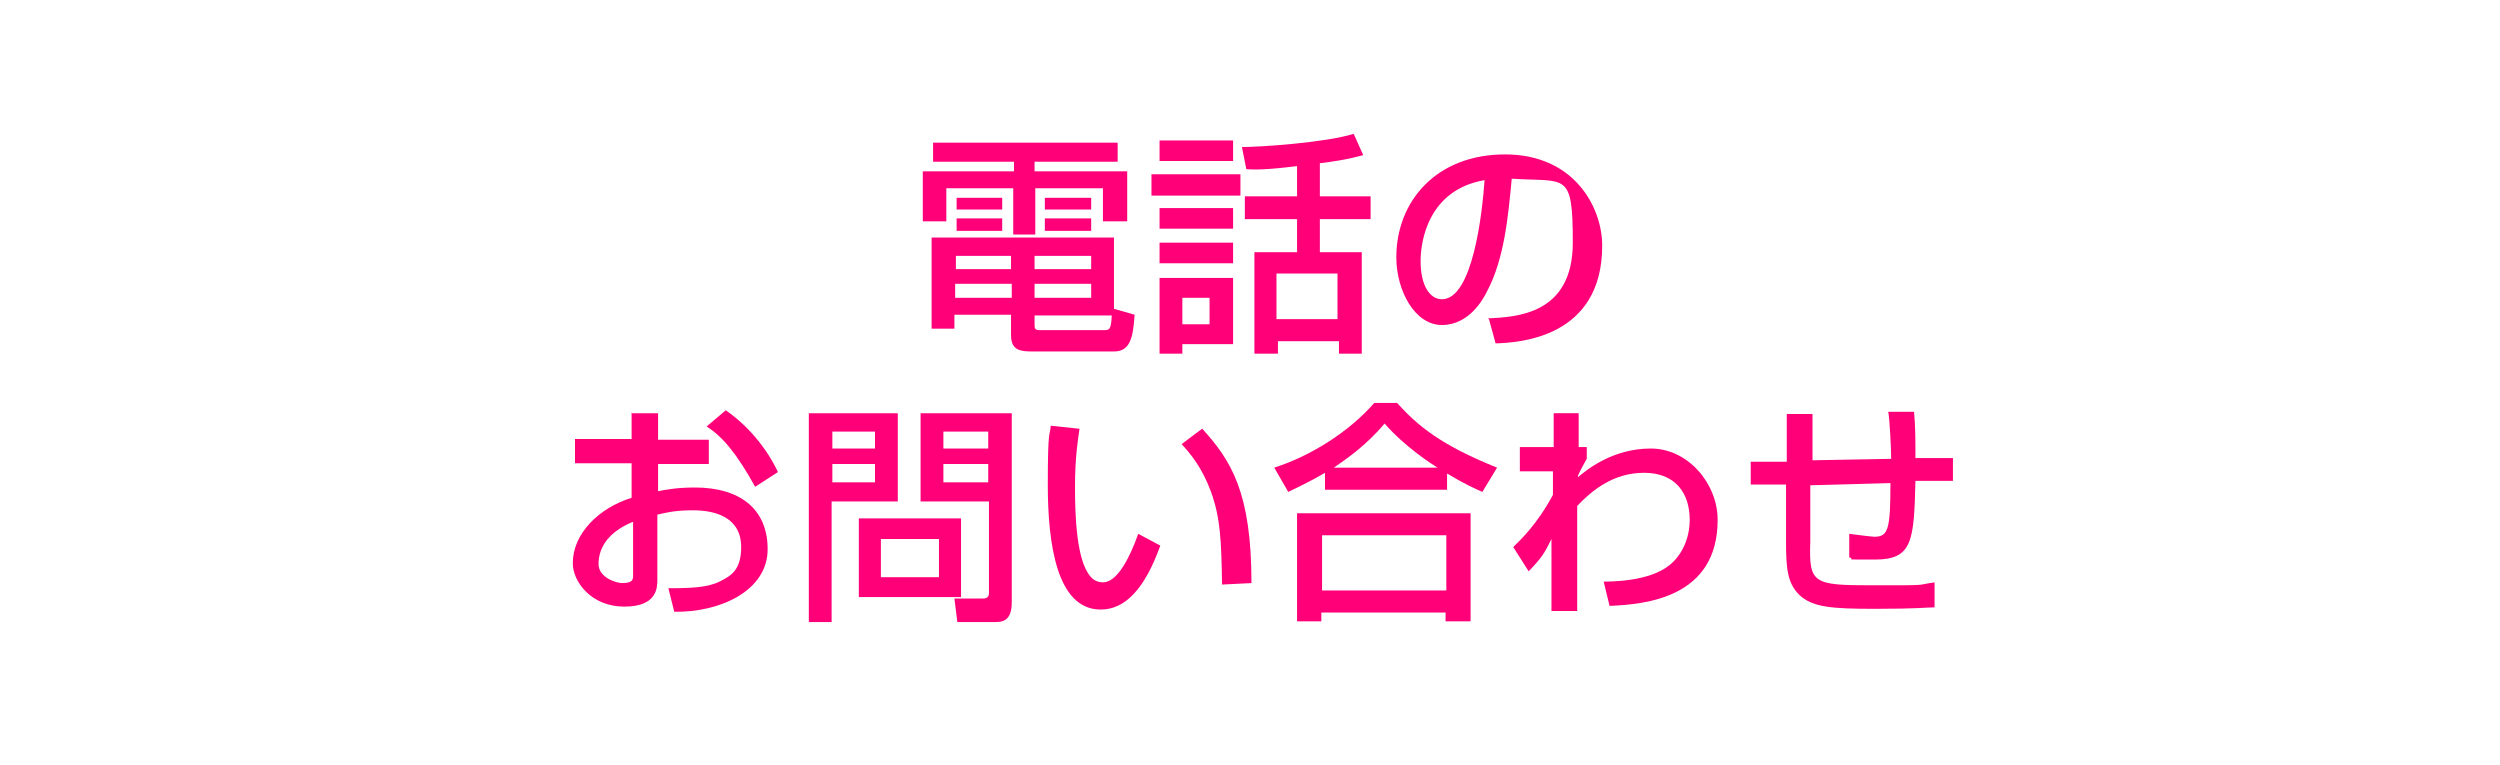 <?xml version="1.0" encoding="UTF-8"?>
<svg id="Layer_2" data-name="Layer 2" xmlns="http://www.w3.org/2000/svg" version="1.1" viewBox="0 0 340 104">
  <defs>
    <style>
      .cls-1 {
        fill: #fff;
      }

      .cls-1, .cls-2 {
        stroke-width: 0px;
      }

      .cls-2 {
        fill: #ff0079;
      }
    </style>
  </defs>
  <rect class="cls-1" width="340" height="104"/>
  <path class="cls-2" d="M126.6,19.4h25.4v2.6h-11.3v1.3h12.6v6.8h-3.3v-4.5h-9.2v6.3h-3v-6.3h-9.1v4.5h-3.2v-6.8h12.4v-1.3h-11v-2.6s-.3,0-.3,0ZM154.3,42.9c-.2,3-.6,4.9-2.8,4.9h-10.9c-1.6,0-3.1,0-3.1-2.2v-2.8h-7.7v1.9h-3.1v-12.4h24.8v9.7l2.8.8h0ZM129.9,40.5h7.7v-1.9h-7.7v1.9ZM130,36.6h7.5v-1.8h-7.5v1.8ZM130.1,26.9h6.2v1.6h-6.2v-1.6ZM130.1,29.7h6.2v1.7h-6.2v-1.7ZM140.7,36.6h7.7v-1.8h-7.7v1.8ZM140.7,40.5h7.7v-1.9h-7.7v1.9ZM140.7,42.9v1.1c0,.7,0,.9.8.9h8.5c.9,0,1.1,0,1.2-2h-10.5ZM142.1,26.9h6.3v1.6h-6.3v-1.6ZM142.1,29.7h6.3v1.7h-6.3v-1.7Z"/>
  <path class="cls-2" d="M156.6,23.7h12.1v2.9h-12.1v-2.9ZM157.7,19.1h10v2.8h-10v-2.8ZM157.7,28.3h10v2.8h-10v-2.8ZM157.7,33h10v2.8h-10v-2.8ZM157.7,37.8h10v9h-6.9v1.3h-3.1v-10.3ZM160.8,44.1h3.7v-3.6h-3.7v3.6ZM176.3,22.6c-4,.5-5.8.5-6.8.4l-.6-3c2.4,0,11.4-.6,15.2-1.8l1.3,2.9c-.9.2-1.9.6-5.9,1.1v4.5h6.9v3.1h-6.9v4.5h5.7v13.8h-3.1v-1.7h-8.3v1.7h-3.2v-13.8h5.8v-4.5h-7.1v-3.1h7.1v-4.1h0ZM173.6,43.4h8.3v-6.2h-8.3v6.2Z"/>
  <path class="cls-2" d="M202.4,43.3c3.8-.2,11.5-.5,11.5-10.3s-.9-8.2-8.3-8.7c-.5,5.2-1,10.9-3.4,15.4-.5,1-2.4,4.5-6.1,4.5s-6.2-4.7-6.2-9.2c0-7.6,5.4-14,14.8-14s13.2,7.2,13.2,12.4c0,12.5-11.2,13.2-14.5,13.3l-.9-3.3h-.1ZM193.2,35.5c0,3.4,1.3,5.2,2.9,5.2,4.2,0,5.5-11.8,5.8-16.2-7.6,1.3-8.7,8.2-8.7,11"/>
  <path class="cls-2" d="M86,56.2h3.5v3.6h6.9v3.3h-6.9v3.7c1-.2,2.6-.5,5-.5,6,0,9.9,2.8,9.9,8.4s-6.4,8.6-12.7,8.5l-.8-3.2c4.1,0,5.9-.2,7.7-1.3,1.3-.7,2.2-1.8,2.2-4.3,0-5-5.4-5-6.7-5-2.4,0-3.9.4-4.7.6v8.8c0,1.1,0,3.7-4.5,3.7s-7-3.4-7-5.9c0-4,3.5-7.5,8-8.9v-4.7h-7.7v-3.3h7.7v-3.6h0ZM86,71c-3.6,1.5-4.6,3.8-4.6,5.7s2.5,2.6,3.2,2.6c1.5,0,1.5-.5,1.5-1.1v-7.2h0ZM98.7,55.8c2.9,2,5.5,5,7.1,8.4l-3.1,2c-2.5-4.5-4.4-6.8-6.6-8.2,0,0,2.6-2.2,2.6-2.2Z"/>
  <path class="cls-2" d="M110,56.2h12.1v12h-9v16.4h-3.1s0-28.4,0-28.4ZM113.2,61h5.8v-2.3h-5.8v2.3ZM113.2,65.6h5.8v-2.5h-5.8v2.5ZM130.7,81.2h-13.9v-10.7h13.9v10.7ZM119.8,78.5h7.9v-5.2h-7.9v5.2ZM134.4,68.2h-9.2v-12h12.4v25.7c0,2.7-1.4,2.7-2.4,2.7h-5l-.4-3.2h3.9c.7,0,.8-.4.8-.8v-12.4s-.1,0-.1,0ZM128.3,61h6.1v-2.3h-6.1v2.3ZM128.3,65.6h6.1v-2.5h-6.1v2.5Z"/>
  <path class="cls-2" d="M146.8,58.4c-.2,1.4-.6,3.8-.6,7.8s.2,10,2.1,12.2c.3.4.9.8,1.7.8,2,0,3.7-3.5,4.8-6.6l3,1.6c-2.1,5.9-4.8,8.7-8.1,8.7-6,0-7.2-9-7.2-17s.3-6.5.4-8l3.8.4h.1ZM166.2,79.5c-.1-5.9-.2-9-1.5-12.6-1.2-3.3-2.8-5.2-4-6.5l2.8-2.1c3.9,4.3,6.7,8.6,6.7,21l-4,.2h0Z"/>
  <path class="cls-2" d="M180.2,64.3c-2.4,1.4-3.8,2-5,2.6l-1.9-3.3c5-1.6,10.2-4.9,13.6-8.8h3.1c2.8,3.1,5.9,5.7,13.6,8.8l-2,3.3c-.9-.4-2.3-1-4.8-2.5v2.2h-16.6v-2.3h0ZM176.5,69.8h23.5v14.7h-3.4v-1.2h-16.9v1.2h-3.3v-14.7h0ZM179.8,80.3h16.9v-7.5h-16.9v7.5ZM195.5,63.6c-.8-.5-4.4-2.8-7.2-6-2.5,3-5.3,4.9-6.9,6h14.2-.1Z"/>
  <path class="cls-2" d="M217.8,79.1c1.4,0,6.4,0,9.2-2.2,1.9-1.5,2.8-3.9,2.8-6.2,0-3.7-2-6.4-6.2-6.4s-7.1,2.4-9.1,4.5v14.3h-3.5v-9.8c-1,2-1.2,2.4-3.1,4.4l-2.1-3.3c.9-.9,3.2-3,5.4-7.1v-3.2h-4.5v-3.3h4.6v-4.6h3.4v4.6h1.1v1.6c-.4.7-.9,1.6-1.2,2.3v.2c1.3-1.1,4.8-3.9,9.9-3.9s9.1,4.8,9.1,9.7c0,10.6-9.8,11.5-14.7,11.7l-.8-3.3h-.3,0Z"/>
  <path class="cls-2" d="M260.3,55.9c.2,2,.2,4,.2,6.4h5.1v3.1h-5.1c-.2,8.2-.4,10.7-5.5,10.7s-2.4,0-3.5-.3v-3.2c1.4.2,3.2.4,3.4.4,1.9,0,2.2-1,2.2-7.3l-10.9.3v7.7c-.2,5.7.4,5.9,8.5,5.9s5.6,0,8.4-.4v3.4c-1,0-2.2.2-8.1.2s-8.5-.2-10.3-1.9c-1.6-1.6-1.8-3.5-1.8-7.3v-7.7h-4.8v-3.1h4.9v-6.5h3.5v6.3c-.1,0,10.7-.2,10.7-.2,0-1.3-.2-5.4-.4-6.4h3.5v-.2h0Z"/>
</svg>